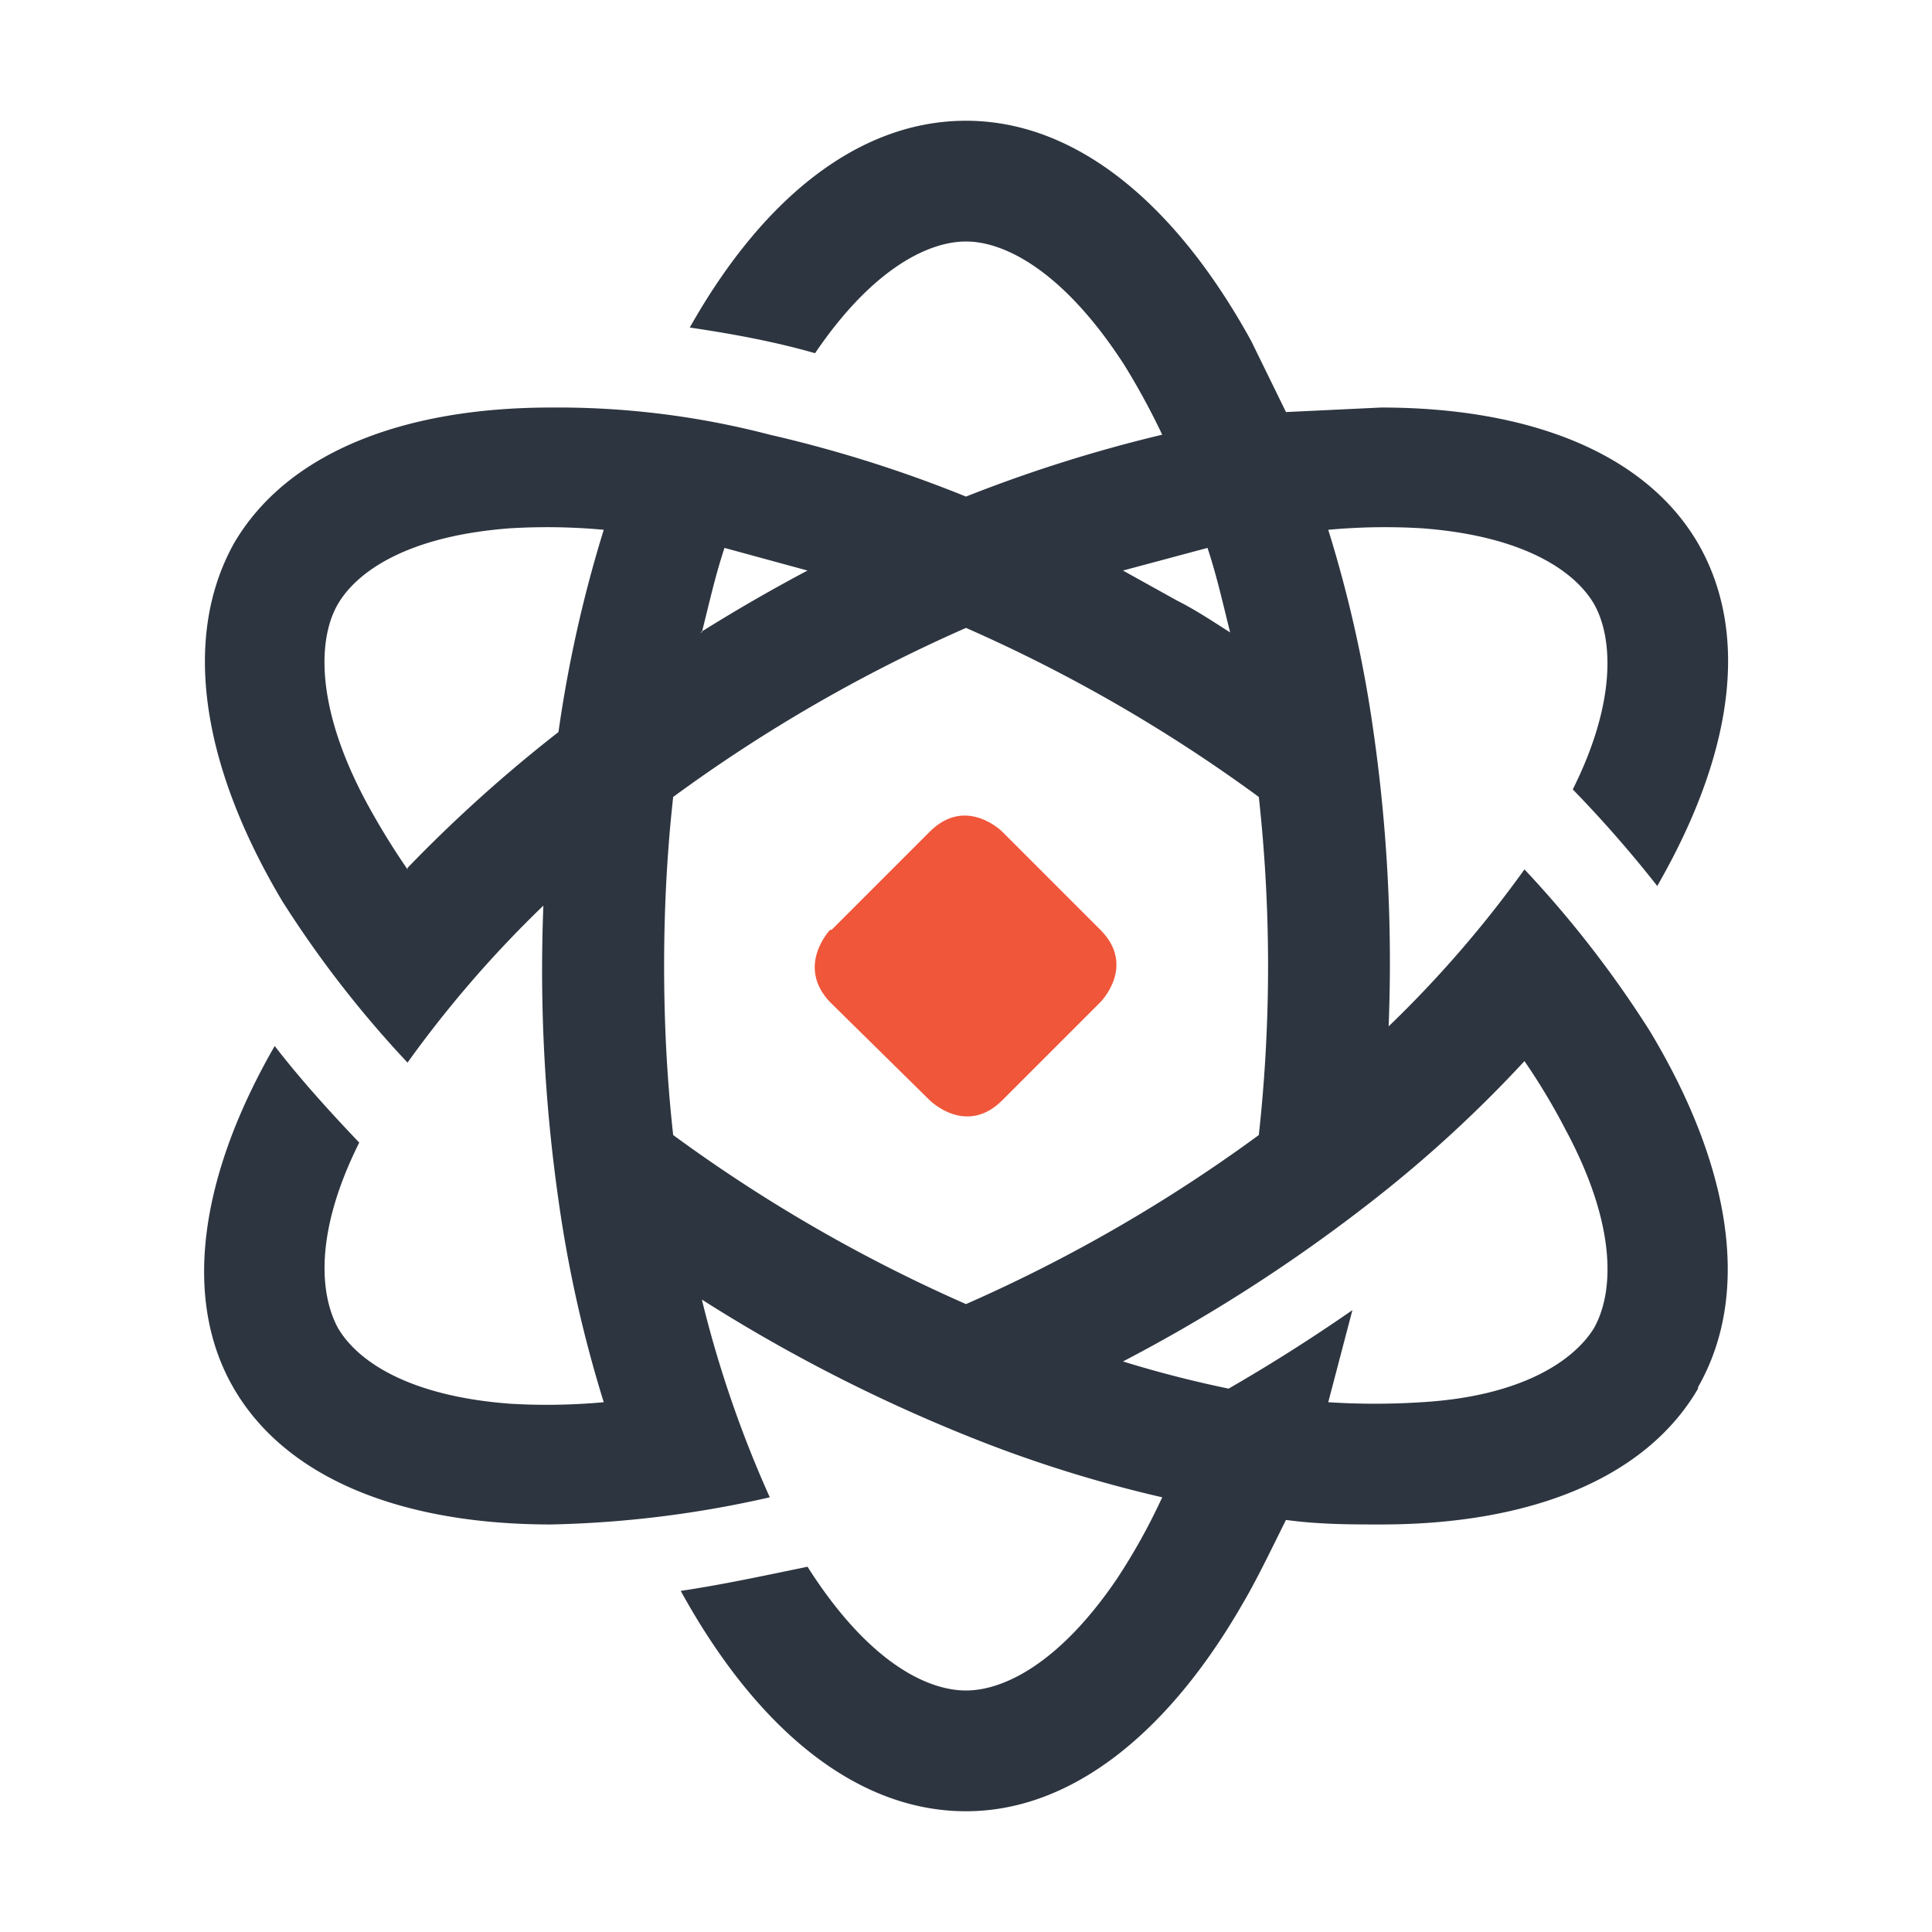<svg width="128" height="128" fill="none" viewBox="0 0 128 128" xmlns="http://www.w3.org/2000/svg"><path fill="#2D3540" fill-rule="evenodd" d="M112.5 92c-3.5 6-11.2 9-21 9-2 0-4.1 0-6.3-.3-1 2-1.9 3.9-2.9 5.6C77.4 114.8 71 120 64 120c-7.3 0-13.9-5.5-18.9-14.6 2.7-.4 5.5-1 8.4-1.6 4 6.3 7.9 8.2 10.5 8.2 2.5 0 6.2-1.8 10-7.4a40.8 40.8 0 0 0 3-5.4 85.8 85.8 0 0 1-13-4.1 107.5 107.5 0 0 1-17.5-9A75.5 75.5 0 0 0 51 99.2a71.5 71.5 0 0 1-14.5 1.8c-9.8 0-17.5-3-21-9s-2.2-14.2 2.7-22.7c1.7 2.2 3.6 4.3 5.6 6.4-3 6-2.6 10.1-1.4 12.3 1.3 2.2 4.7 4.5 11.4 5a40.9 40.9 0 0 0 6.2-.1 84.5 84.5 0 0 1-3-13.4A107.6 107.6 0 0 1 36 60a75.6 75.6 0 0 0-9 10.4 71.5 71.5 0 0 1-8.3-10.7C13.4 50.8 12 42.3 15.5 36c3.5-6 11.2-9 21-9A55.6 55.6 0 0 1 51 28.8a85.8 85.8 0 0 1 13 4.1 95.6 95.6 0 0 1 13-4.1 48.4 48.4 0 0 0-2.5-4.6C70.5 18 66.6 16 64 16c-2.5 0-6.2 1.8-10 7.4-2.8-.8-5.6-1.3-8.3-1.7C50.6 13 57 8 64 8c7.3 0 13.9 5.5 18.9 14.6l2.3 4.7 6.3-.3c9.8 0 17.5 3 21 9 3.4 5.9 2.3 13.6-2.2 21.8l-.5.9a81 81 0 0 0-5.6-6.4c3-6 2.6-10.2 1.4-12.3-1.3-2.2-4.7-4.5-11.4-5a40.9 40.9 0 0 0-6.2.1 84.5 84.5 0 0 1 3 13.4A107.6 107.6 0 0 1 92 68a75.5 75.5 0 0 0 9-10.4 71.4 71.4 0 0 1 8.3 10.7c5.3 8.8 6.8 17.3 3.2 23.6ZM78 39.8l-3.6-2 5.6-1.5c.6 1.8 1 3.6 1.5 5.6-1.1-.7-2.3-1.5-3.5-2.1ZM105.6 88c1.3-2.3 1.6-6.7-1.9-13.2a42.7 42.7 0 0 0-2.7-4.5 84.6 84.6 0 0 1-10 9.2 107.5 107.5 0 0 1-16.6 10.7 75.5 75.5 0 0 0 7 1.8 116 116 0 0 0 8.2-5.2L88 92.9a48 48 0 0 0 6.2 0c6.7-.4 10.1-2.8 11.4-4.9ZM27 57.6H27a48.9 48.9 0 0 1-2.7-4.4c-3.5-6.5-3.2-11-1.9-13.2 1.3-2.2 4.7-4.5 11.4-5a40.9 40.9 0 0 1 6.2.1 85.9 85.9 0 0 0-3 13.4 95.6 95.6 0 0 0-10 9Zm19.4-15.7a113.4 113.4 0 0 1 7.1-4.1L48 36.3c-.6 1.8-1 3.6-1.5 5.6ZM44 64c0-3.9.2-7.6.6-11.2A102.7 102.7 0 0 1 64 41.6a102.7 102.7 0 0 1 19.4 11.2 102.7 102.7 0 0 1 0 22.4A102.7 102.7 0 0 1 64 86.4a102.7 102.7 0 0 1-19.4-11.2c-.4-3.6-.6-7.3-.6-11.2Z" clip-rule="evenodd"/><path fill="#F0563A" fill-rule="evenodd" d="M55 61.6s-2.3 2.4 0 4.8l6.6 6.5s2.4 2.4 4.8 0l6.5-6.5s2.4-2.4 0-4.8l-6.5-6.5s-2.4-2.4-4.8 0l-6.5 6.5Z" clip-rule="evenodd"/></svg>